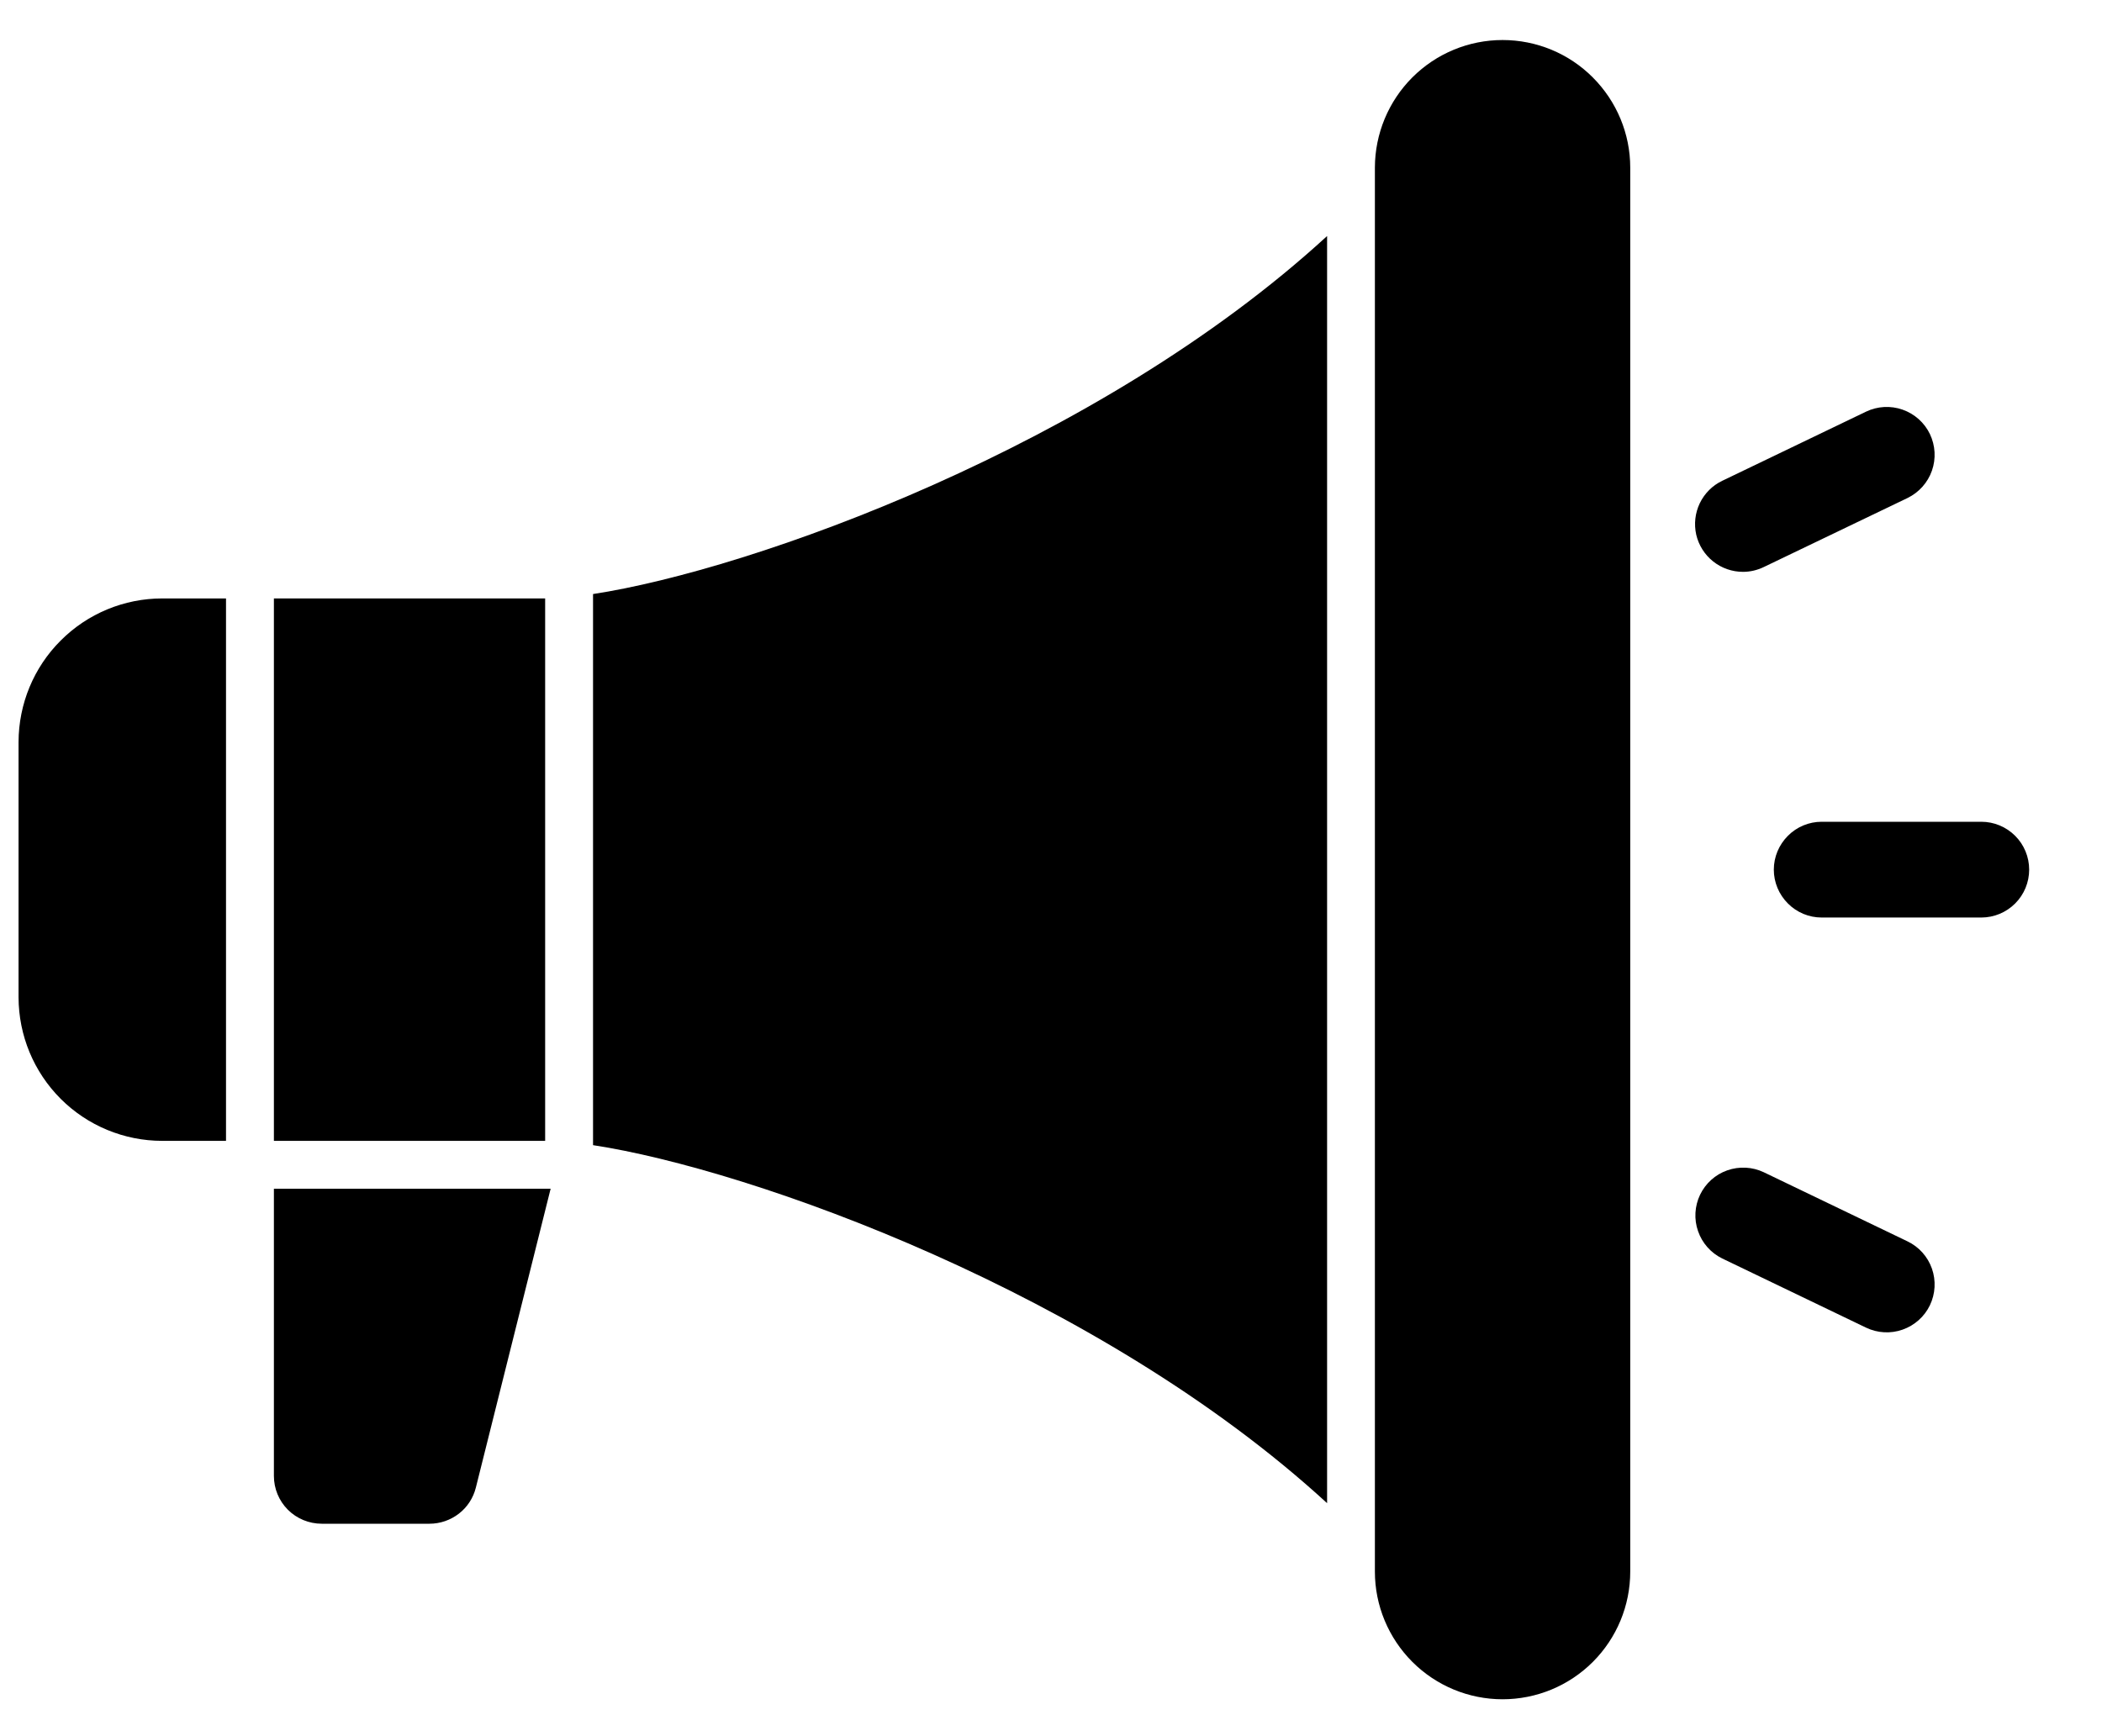 <svg xmlns="http://www.w3.org/2000/svg" width="23" height="19" viewBox="0 0 23 19" fill="none"><path d="M2.997 16.152C2.997 16.291 3.052 16.424 3.15 16.522C3.248 16.62 3.382 16.675 3.521 16.675H4.699C4.816 16.675 4.929 16.636 5.022 16.564C5.114 16.493 5.179 16.392 5.207 16.279L6.025 13.009H2.997V16.152Z" fill="url(#paint0_linear_18_536)" style=""></path><path d="M6.489 12.532C8.215 12.795 12.015 14.15 14.521 16.45V2.583C12.015 4.883 8.215 6.238 6.489 6.501V12.532Z" fill="url(#paint1_linear_18_536)" style=""></path><path d="M16.441 0.438C16.071 0.438 15.716 0.585 15.454 0.847C15.192 1.109 15.045 1.464 15.044 1.834V17.199C15.044 17.57 15.192 17.925 15.454 18.187C15.716 18.449 16.071 18.596 16.441 18.596C16.812 18.596 17.167 18.449 17.429 18.187C17.691 17.925 17.838 17.57 17.838 17.199V1.834C17.838 1.464 17.69 1.109 17.428 0.847C17.167 0.585 16.812 0.438 16.441 0.438Z" fill="url(#paint2_linear_18_536)" style=""></path><path d="M2.997 6.549H5.965V12.485H2.997V6.549Z" fill="url(#paint3_linear_18_536)" style=""></path><path d="M0.203 8.12V10.914C0.204 11.331 0.369 11.73 0.664 12.025C0.958 12.319 1.358 12.485 1.775 12.485H2.473V6.549H1.775C1.358 6.549 0.958 6.715 0.664 7.01C0.369 7.304 0.204 7.704 0.203 8.12Z" fill="url(#paint4_linear_18_536)" style=""></path><path d="M21.679 8.993H19.933C19.794 8.993 19.661 9.048 19.563 9.147C19.465 9.245 19.409 9.378 19.409 9.517C19.409 9.656 19.465 9.789 19.563 9.887C19.661 9.986 19.794 10.041 19.933 10.041H21.679C21.818 10.041 21.951 9.986 22.05 9.887C22.148 9.789 22.203 9.656 22.203 9.517C22.203 9.378 22.148 9.245 22.05 9.147C21.951 9.048 21.818 8.993 21.679 8.993Z" fill="url(#paint5_linear_18_536)" style=""></path><path d="M19.072 6.258C19.15 6.258 19.227 6.24 19.298 6.206L20.872 5.45C20.997 5.389 21.093 5.282 21.139 5.151C21.185 5.02 21.177 4.876 21.117 4.75C21.057 4.625 20.949 4.529 20.818 4.483C20.687 4.437 20.543 4.445 20.418 4.505L18.844 5.262C18.737 5.313 18.651 5.4 18.599 5.507C18.548 5.614 18.534 5.735 18.56 5.851C18.587 5.967 18.652 6.07 18.745 6.144C18.838 6.218 18.953 6.258 19.072 6.258H19.072Z" fill="url(#paint6_linear_18_536)" style=""></path><path d="M20.872 13.585L19.298 12.828C19.173 12.769 19.03 12.762 18.899 12.808C18.769 12.854 18.662 12.95 18.602 13.075C18.543 13.199 18.534 13.343 18.58 13.473C18.625 13.604 18.72 13.711 18.844 13.772L20.418 14.529C20.543 14.589 20.687 14.597 20.818 14.551C20.949 14.505 21.057 14.409 21.117 14.284C21.177 14.159 21.185 14.014 21.139 13.883C21.093 13.752 20.997 13.645 20.872 13.585Z" fill="url(#paint7_linear_18_536)" style=""></path><defs><linearGradient id="paint0_linear_18_536" x1="2.997" y1="14.842" x2="6.025" y2="14.842" gradientUnits="userSpaceOnUse"><stop stop-color="#86AAFF" style="stop-color:#86AAFF;stop-color:color(display-p3 0.524 0.667 1);stop-opacity:1;"></stop><stop offset="1" stop-color="#CBDDFB" style="stop-color:#CBDDFB;stop-color:color(display-p3 0.796 0.867 0.984);stop-opacity:1;"></stop></linearGradient><linearGradient id="paint1_linear_18_536" x1="6.489" y1="9.517" x2="14.521" y2="9.517" gradientUnits="userSpaceOnUse"><stop stop-color="#86AAFF" style="stop-color:#86AAFF;stop-color:color(display-p3 0.524 0.667 1);stop-opacity:1;"></stop><stop offset="1" stop-color="#CBDDFB" style="stop-color:#CBDDFB;stop-color:color(display-p3 0.796 0.867 0.984);stop-opacity:1;"></stop></linearGradient><linearGradient id="paint2_linear_18_536" x1="15.044" y1="9.517" x2="17.838" y2="9.517" gradientUnits="userSpaceOnUse"><stop stop-color="#86AAFF" style="stop-color:#86AAFF;stop-color:color(display-p3 0.524 0.667 1);stop-opacity:1;"></stop><stop offset="1" stop-color="#CBDDFB" style="stop-color:#CBDDFB;stop-color:color(display-p3 0.796 0.867 0.984);stop-opacity:1;"></stop></linearGradient><linearGradient id="paint3_linear_18_536" x1="2.997" y1="9.517" x2="5.965" y2="9.517" gradientUnits="userSpaceOnUse"><stop stop-color="#86AAFF" style="stop-color:#86AAFF;stop-color:color(display-p3 0.524 0.667 1);stop-opacity:1;"></stop><stop offset="1" stop-color="#CBDDFB" style="stop-color:#CBDDFB;stop-color:color(display-p3 0.796 0.867 0.984);stop-opacity:1;"></stop></linearGradient><linearGradient id="paint4_linear_18_536" x1="0.203" y1="9.517" x2="2.473" y2="9.517" gradientUnits="userSpaceOnUse"><stop stop-color="#86AAFF" style="stop-color:#86AAFF;stop-color:color(display-p3 0.524 0.667 1);stop-opacity:1;"></stop><stop offset="1" stop-color="#CBDDFB" style="stop-color:#CBDDFB;stop-color:color(display-p3 0.796 0.867 0.984);stop-opacity:1;"></stop></linearGradient><linearGradient id="paint5_linear_18_536" x1="19.409" y1="9.517" x2="22.203" y2="9.517" gradientUnits="userSpaceOnUse"><stop stop-color="#86AAFF" style="stop-color:#86AAFF;stop-color:color(display-p3 0.524 0.667 1);stop-opacity:1;"></stop><stop offset="1" stop-color="#CBDDFB" style="stop-color:#CBDDFB;stop-color:color(display-p3 0.796 0.867 0.984);stop-opacity:1;"></stop></linearGradient><linearGradient id="paint6_linear_18_536" x1="18.547" y1="5.356" x2="21.169" y2="5.356" gradientUnits="userSpaceOnUse"><stop stop-color="#86AAFF" style="stop-color:#86AAFF;stop-color:color(display-p3 0.524 0.667 1);stop-opacity:1;"></stop><stop offset="1" stop-color="#CBDDFB" style="stop-color:#CBDDFB;stop-color:color(display-p3 0.796 0.867 0.984);stop-opacity:1;"></stop></linearGradient><linearGradient id="paint7_linear_18_536" x1="18.551" y1="13.679" x2="21.169" y2="13.679" gradientUnits="userSpaceOnUse"><stop stop-color="#86AAFF" style="stop-color:#86AAFF;stop-color:color(display-p3 0.524 0.667 1);stop-opacity:1;"></stop><stop offset="1" stop-color="#CBDDFB" style="stop-color:#CBDDFB;stop-color:color(display-p3 0.796 0.867 0.984);stop-opacity:1;"></stop></linearGradient></defs></svg>